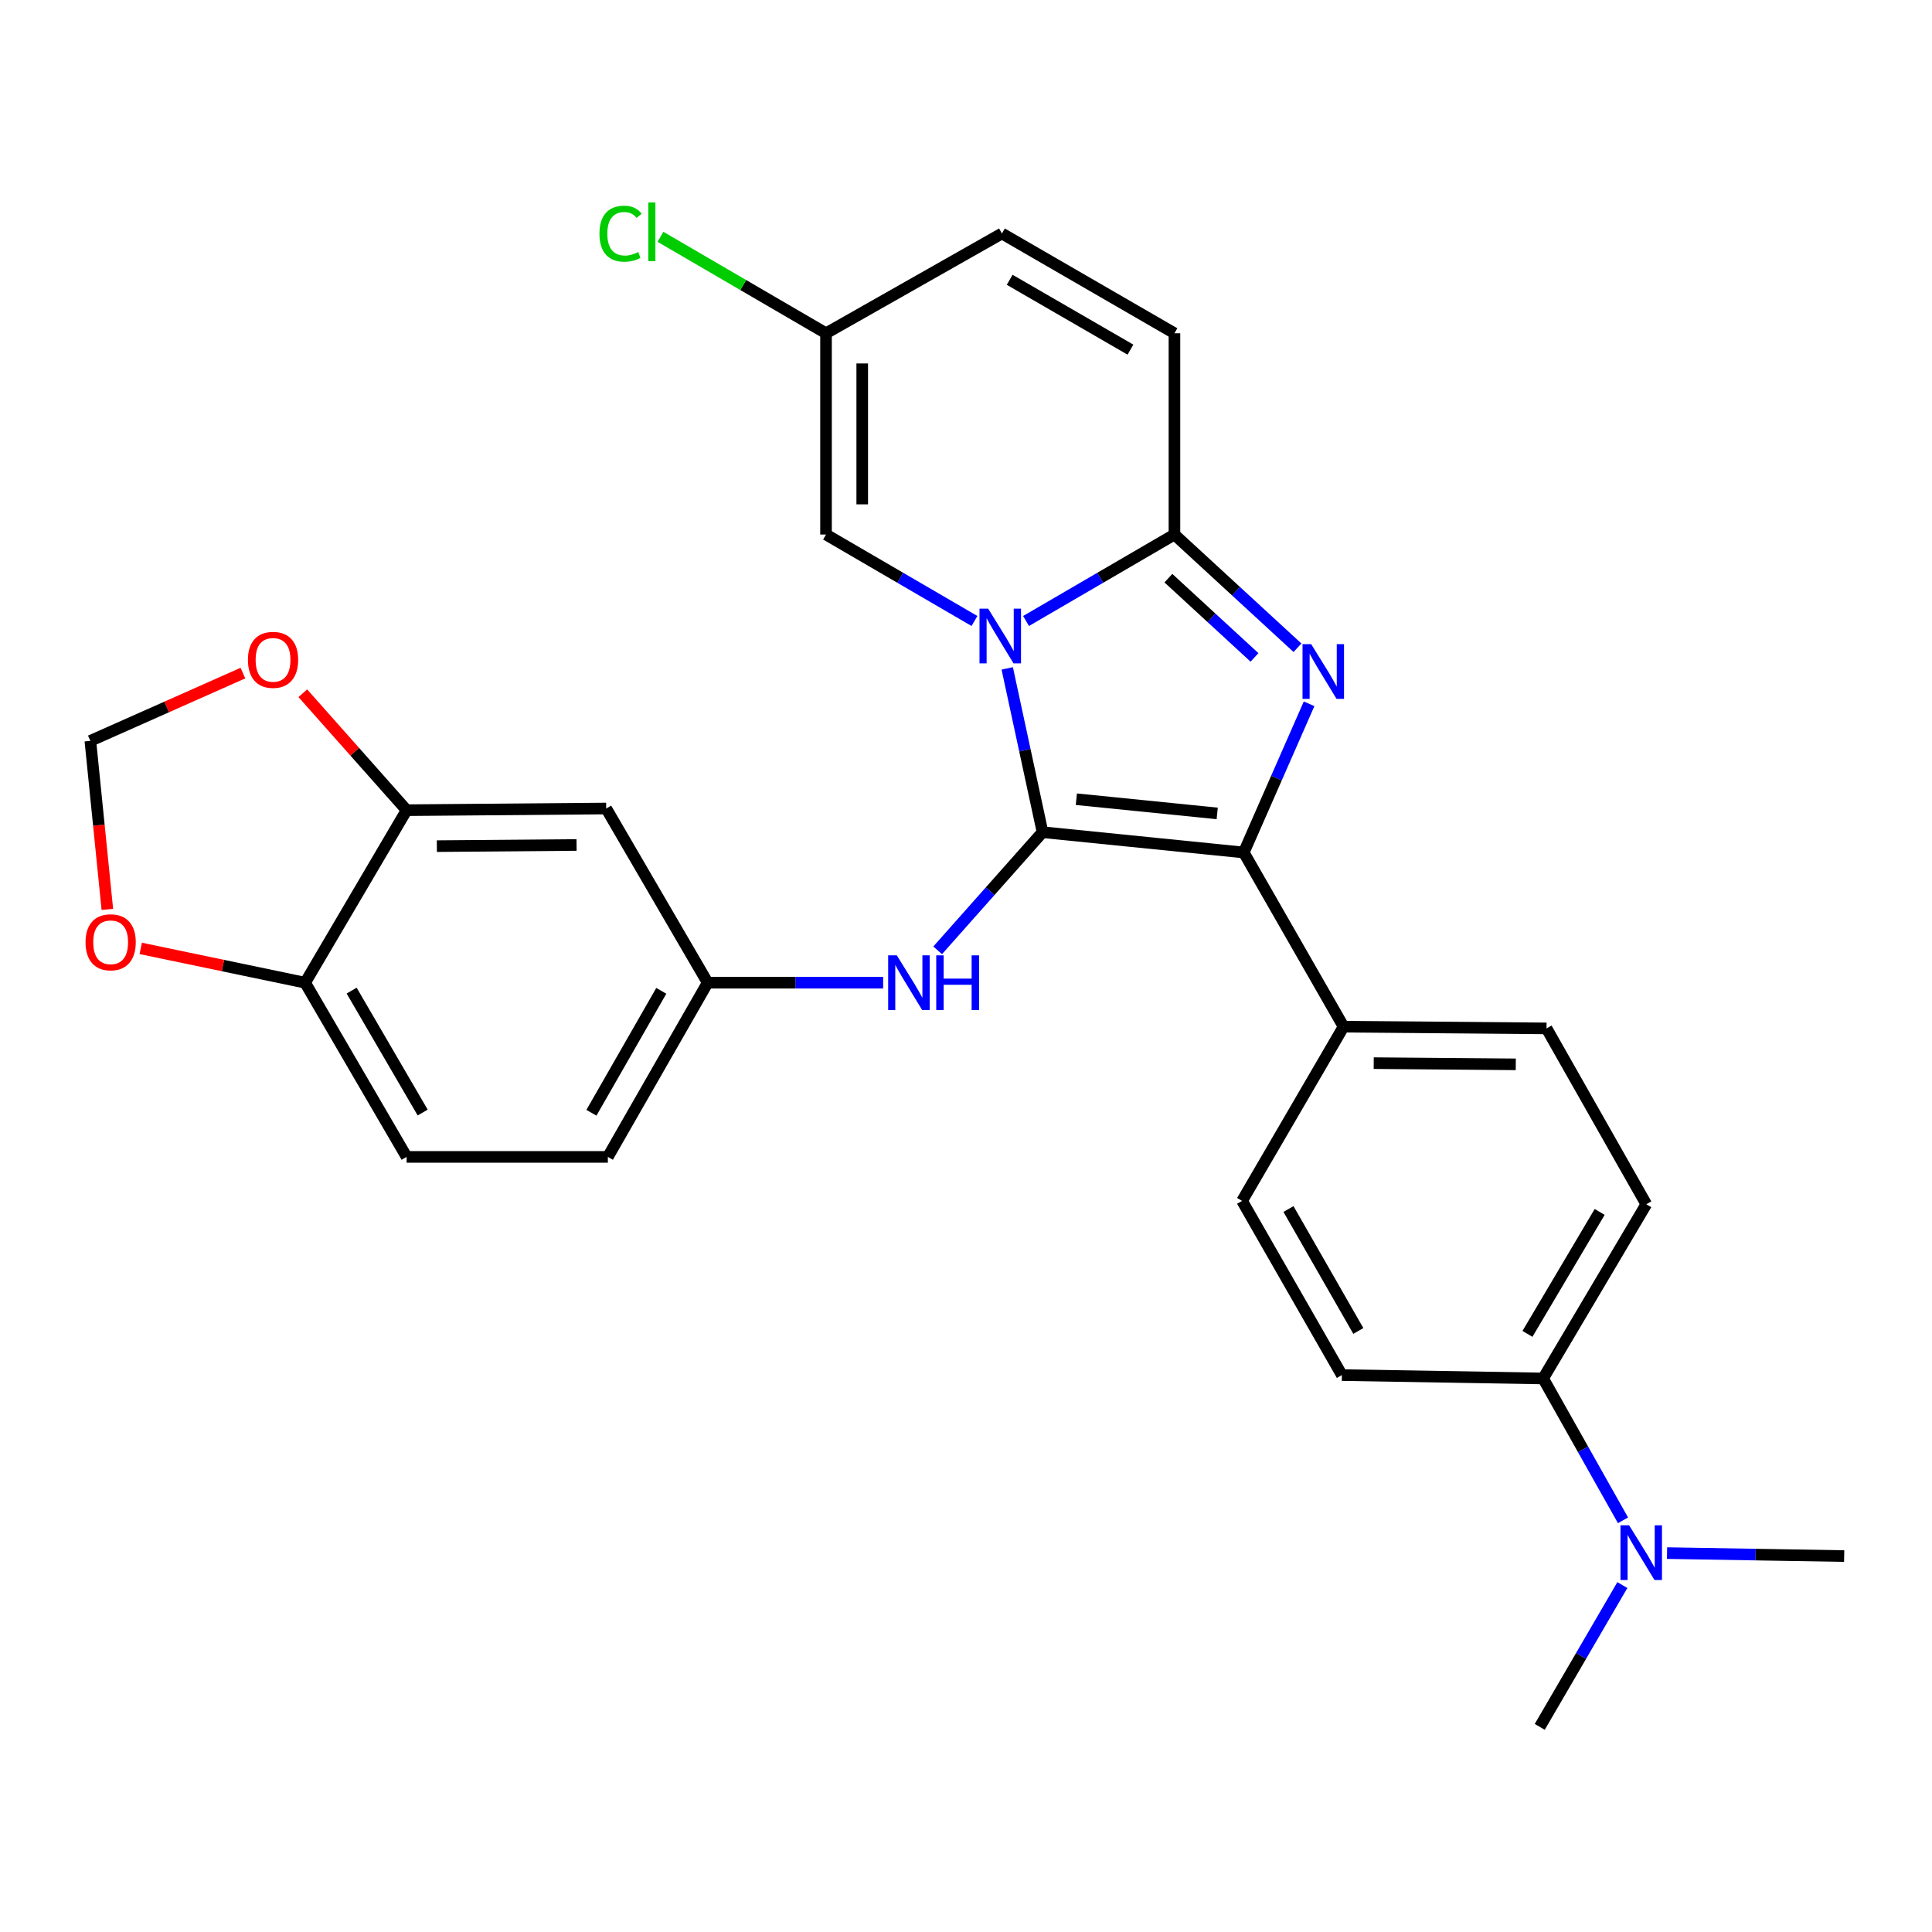 <?xml version='1.0' encoding='iso-8859-1'?>
<svg version='1.1' baseProfile='full'
              xmlns='http://www.w3.org/2000/svg'
                      xmlns:rdkit='http://www.rdkit.org/xml'
                      xmlns:xlink='http://www.w3.org/1999/xlink'
                  xml:space='preserve'
width='1000px' height='1000px' viewBox='0 0 1000 1000'>
<!-- END OF HEADER -->
<rect style='opacity:1.0;fill:#FFFFFF;stroke:none' width='1000' height='1000' x='0' y='0'> </rect>
<path class='bond-0' d='M 521.342,345.957 L 530.479,388.349' style='fill:none;fill-rule:evenodd;stroke:#0000FF;stroke-width:6px;stroke-linecap:butt;stroke-linejoin:miter;stroke-opacity:1' />
<path class='bond-0' d='M 530.479,388.349 L 539.615,430.742' style='fill:none;fill-rule:evenodd;stroke:#000000;stroke-width:6px;stroke-linecap:butt;stroke-linejoin:miter;stroke-opacity:1' />
<path class='bond-3' d='M 531.08,321.424 L 569.486,299.05' style='fill:none;fill-rule:evenodd;stroke:#0000FF;stroke-width:6px;stroke-linecap:butt;stroke-linejoin:miter;stroke-opacity:1' />
<path class='bond-3' d='M 569.486,299.05 L 607.892,276.676' style='fill:none;fill-rule:evenodd;stroke:#000000;stroke-width:6px;stroke-linecap:butt;stroke-linejoin:miter;stroke-opacity:1' />
<path class='bond-4' d='M 504.382,321.426 L 465.965,299.051' style='fill:none;fill-rule:evenodd;stroke:#0000FF;stroke-width:6px;stroke-linecap:butt;stroke-linejoin:miter;stroke-opacity:1' />
<path class='bond-4' d='M 465.965,299.051 L 427.549,276.676' style='fill:none;fill-rule:evenodd;stroke:#000000;stroke-width:6px;stroke-linecap:butt;stroke-linejoin:miter;stroke-opacity:1' />
<path class='bond-2' d='M 539.615,430.742 L 643.77,441.247' style='fill:none;fill-rule:evenodd;stroke:#000000;stroke-width:6px;stroke-linecap:butt;stroke-linejoin:miter;stroke-opacity:1' />
<path class='bond-2' d='M 557.119,413.672 L 630.027,421.025' style='fill:none;fill-rule:evenodd;stroke:#000000;stroke-width:6px;stroke-linecap:butt;stroke-linejoin:miter;stroke-opacity:1' />
<path class='bond-5' d='M 539.615,430.742 L 512.476,461.313' style='fill:none;fill-rule:evenodd;stroke:#000000;stroke-width:6px;stroke-linecap:butt;stroke-linejoin:miter;stroke-opacity:1' />
<path class='bond-5' d='M 512.476,461.313 L 485.336,491.885' style='fill:none;fill-rule:evenodd;stroke:#0000FF;stroke-width:6px;stroke-linecap:butt;stroke-linejoin:miter;stroke-opacity:1' />
<path class='bond-1' d='M 671.568,335.274 L 639.73,305.975' style='fill:none;fill-rule:evenodd;stroke:#0000FF;stroke-width:6px;stroke-linecap:butt;stroke-linejoin:miter;stroke-opacity:1' />
<path class='bond-1' d='M 639.73,305.975 L 607.892,276.676' style='fill:none;fill-rule:evenodd;stroke:#000000;stroke-width:6px;stroke-linecap:butt;stroke-linejoin:miter;stroke-opacity:1' />
<path class='bond-1' d='M 649.327,340.274 L 627.04,319.765' style='fill:none;fill-rule:evenodd;stroke:#0000FF;stroke-width:6px;stroke-linecap:butt;stroke-linejoin:miter;stroke-opacity:1' />
<path class='bond-1' d='M 627.04,319.765 L 604.754,299.255' style='fill:none;fill-rule:evenodd;stroke:#000000;stroke-width:6px;stroke-linecap:butt;stroke-linejoin:miter;stroke-opacity:1' />
<path class='bond-28' d='M 677.581,364.284 L 660.675,402.765' style='fill:none;fill-rule:evenodd;stroke:#0000FF;stroke-width:6px;stroke-linecap:butt;stroke-linejoin:miter;stroke-opacity:1' />
<path class='bond-28' d='M 660.675,402.765 L 643.77,441.247' style='fill:none;fill-rule:evenodd;stroke:#000000;stroke-width:6px;stroke-linecap:butt;stroke-linejoin:miter;stroke-opacity:1' />
<path class='bond-9' d='M 643.77,441.247 L 695.43,531.408' style='fill:none;fill-rule:evenodd;stroke:#000000;stroke-width:6px;stroke-linecap:butt;stroke-linejoin:miter;stroke-opacity:1' />
<path class='bond-6' d='M 607.892,276.676 L 607.892,172.501' style='fill:none;fill-rule:evenodd;stroke:#000000;stroke-width:6px;stroke-linecap:butt;stroke-linejoin:miter;stroke-opacity:1' />
<path class='bond-8' d='M 427.549,276.676 L 427.549,172.501' style='fill:none;fill-rule:evenodd;stroke:#000000;stroke-width:6px;stroke-linecap:butt;stroke-linejoin:miter;stroke-opacity:1' />
<path class='bond-8' d='M 446.289,261.05 L 446.289,188.127' style='fill:none;fill-rule:evenodd;stroke:#000000;stroke-width:6px;stroke-linecap:butt;stroke-linejoin:miter;stroke-opacity:1' />
<path class='bond-13' d='M 457.109,508.649 L 411.699,508.649' style='fill:none;fill-rule:evenodd;stroke:#0000FF;stroke-width:6px;stroke-linecap:butt;stroke-linejoin:miter;stroke-opacity:1' />
<path class='bond-13' d='M 411.699,508.649 L 366.289,508.649' style='fill:none;fill-rule:evenodd;stroke:#000000;stroke-width:6px;stroke-linecap:butt;stroke-linejoin:miter;stroke-opacity:1' />
<path class='bond-29' d='M 607.892,172.501 L 518.595,120.851' style='fill:none;fill-rule:evenodd;stroke:#000000;stroke-width:6px;stroke-linecap:butt;stroke-linejoin:miter;stroke-opacity:1' />
<path class='bond-29' d='M 585.115,180.975 L 522.607,144.82' style='fill:none;fill-rule:evenodd;stroke:#000000;stroke-width:6px;stroke-linecap:butt;stroke-linejoin:miter;stroke-opacity:1' />
<path class='bond-7' d='M 210.464,419.352 L 313.764,418.488' style='fill:none;fill-rule:evenodd;stroke:#000000;stroke-width:6px;stroke-linecap:butt;stroke-linejoin:miter;stroke-opacity:1' />
<path class='bond-7' d='M 226.116,437.962 L 298.426,437.357' style='fill:none;fill-rule:evenodd;stroke:#000000;stroke-width:6px;stroke-linecap:butt;stroke-linejoin:miter;stroke-opacity:1' />
<path class='bond-14' d='M 210.464,419.352 L 183.599,389.085' style='fill:none;fill-rule:evenodd;stroke:#000000;stroke-width:6px;stroke-linecap:butt;stroke-linejoin:miter;stroke-opacity:1' />
<path class='bond-14' d='M 183.599,389.085 L 156.735,358.819' style='fill:none;fill-rule:evenodd;stroke:#FF0000;stroke-width:6px;stroke-linecap:butt;stroke-linejoin:miter;stroke-opacity:1' />
<path class='bond-31' d='M 210.464,419.352 L 157.939,508.649' style='fill:none;fill-rule:evenodd;stroke:#000000;stroke-width:6px;stroke-linecap:butt;stroke-linejoin:miter;stroke-opacity:1' />
<path class='bond-11' d='M 427.549,172.501 L 518.595,120.851' style='fill:none;fill-rule:evenodd;stroke:#000000;stroke-width:6px;stroke-linecap:butt;stroke-linejoin:miter;stroke-opacity:1' />
<path class='bond-24' d='M 427.549,172.501 L 384.697,147.534' style='fill:none;fill-rule:evenodd;stroke:#000000;stroke-width:6px;stroke-linecap:butt;stroke-linejoin:miter;stroke-opacity:1' />
<path class='bond-24' d='M 384.697,147.534 L 341.846,122.568' style='fill:none;fill-rule:evenodd;stroke:#00CC00;stroke-width:6px;stroke-linecap:butt;stroke-linejoin:miter;stroke-opacity:1' />
<path class='bond-19' d='M 695.43,531.408 L 642.905,621.58' style='fill:none;fill-rule:evenodd;stroke:#000000;stroke-width:6px;stroke-linecap:butt;stroke-linejoin:miter;stroke-opacity:1' />
<path class='bond-20' d='M 695.43,531.408 L 800.48,532.293' style='fill:none;fill-rule:evenodd;stroke:#000000;stroke-width:6px;stroke-linecap:butt;stroke-linejoin:miter;stroke-opacity:1' />
<path class='bond-20' d='M 711.03,550.28 L 784.564,550.9' style='fill:none;fill-rule:evenodd;stroke:#000000;stroke-width:6px;stroke-linecap:butt;stroke-linejoin:miter;stroke-opacity:1' />
<path class='bond-10' d='M 313.764,418.488 L 366.289,508.649' style='fill:none;fill-rule:evenodd;stroke:#000000;stroke-width:6px;stroke-linecap:butt;stroke-linejoin:miter;stroke-opacity:1' />
<path class='bond-12' d='M 157.939,508.649 L 210.464,598.81' style='fill:none;fill-rule:evenodd;stroke:#000000;stroke-width:6px;stroke-linecap:butt;stroke-linejoin:miter;stroke-opacity:1' />
<path class='bond-12' d='M 182.01,512.74 L 218.778,575.853' style='fill:none;fill-rule:evenodd;stroke:#000000;stroke-width:6px;stroke-linecap:butt;stroke-linejoin:miter;stroke-opacity:1' />
<path class='bond-15' d='M 157.939,508.649 L 115.391,499.769' style='fill:none;fill-rule:evenodd;stroke:#000000;stroke-width:6px;stroke-linecap:butt;stroke-linejoin:miter;stroke-opacity:1' />
<path class='bond-15' d='M 115.391,499.769 L 72.843,490.889' style='fill:none;fill-rule:evenodd;stroke:#FF0000;stroke-width:6px;stroke-linecap:butt;stroke-linejoin:miter;stroke-opacity:1' />
<path class='bond-25' d='M 366.289,508.649 L 314.628,598.81' style='fill:none;fill-rule:evenodd;stroke:#000000;stroke-width:6px;stroke-linecap:butt;stroke-linejoin:miter;stroke-opacity:1' />
<path class='bond-25' d='M 342.28,512.856 L 306.117,575.969' style='fill:none;fill-rule:evenodd;stroke:#000000;stroke-width:6px;stroke-linecap:butt;stroke-linejoin:miter;stroke-opacity:1' />
<path class='bond-17' d='M 125.736,348.381 L 86.252,365.928' style='fill:none;fill-rule:evenodd;stroke:#FF0000;stroke-width:6px;stroke-linecap:butt;stroke-linejoin:miter;stroke-opacity:1' />
<path class='bond-17' d='M 86.252,365.928 L 46.768,383.474' style='fill:none;fill-rule:evenodd;stroke:#000000;stroke-width:6px;stroke-linecap:butt;stroke-linejoin:miter;stroke-opacity:1' />
<path class='bond-32' d='M 55.564,470.702 L 51.166,427.088' style='fill:none;fill-rule:evenodd;stroke:#FF0000;stroke-width:6px;stroke-linecap:butt;stroke-linejoin:miter;stroke-opacity:1' />
<path class='bond-32' d='M 51.166,427.088 L 46.768,383.474' style='fill:none;fill-rule:evenodd;stroke:#000000;stroke-width:6px;stroke-linecap:butt;stroke-linejoin:miter;stroke-opacity:1' />
<path class='bond-16' d='M 798.72,713.49 L 852.12,623.318' style='fill:none;fill-rule:evenodd;stroke:#000000;stroke-width:6px;stroke-linecap:butt;stroke-linejoin:miter;stroke-opacity:1' />
<path class='bond-16' d='M 790.605,690.415 L 827.985,627.295' style='fill:none;fill-rule:evenodd;stroke:#000000;stroke-width:6px;stroke-linecap:butt;stroke-linejoin:miter;stroke-opacity:1' />
<path class='bond-18' d='M 798.72,713.49 L 819.393,750.203' style='fill:none;fill-rule:evenodd;stroke:#000000;stroke-width:6px;stroke-linecap:butt;stroke-linejoin:miter;stroke-opacity:1' />
<path class='bond-18' d='M 819.393,750.203 L 840.066,786.915' style='fill:none;fill-rule:evenodd;stroke:#0000FF;stroke-width:6px;stroke-linecap:butt;stroke-linejoin:miter;stroke-opacity:1' />
<path class='bond-30' d='M 798.72,713.49 L 694.556,711.741' style='fill:none;fill-rule:evenodd;stroke:#000000;stroke-width:6px;stroke-linecap:butt;stroke-linejoin:miter;stroke-opacity:1' />
<path class='bond-26' d='M 839.727,820.431 L 818.349,857.127' style='fill:none;fill-rule:evenodd;stroke:#0000FF;stroke-width:6px;stroke-linecap:butt;stroke-linejoin:miter;stroke-opacity:1' />
<path class='bond-26' d='M 818.349,857.127 L 796.971,893.824' style='fill:none;fill-rule:evenodd;stroke:#000000;stroke-width:6px;stroke-linecap:butt;stroke-linejoin:miter;stroke-opacity:1' />
<path class='bond-27' d='M 862.863,803.886 L 908.704,804.654' style='fill:none;fill-rule:evenodd;stroke:#0000FF;stroke-width:6px;stroke-linecap:butt;stroke-linejoin:miter;stroke-opacity:1' />
<path class='bond-27' d='M 908.704,804.654 L 954.545,805.422' style='fill:none;fill-rule:evenodd;stroke:#000000;stroke-width:6px;stroke-linecap:butt;stroke-linejoin:miter;stroke-opacity:1' />
<path class='bond-21' d='M 642.905,621.58 L 694.556,711.741' style='fill:none;fill-rule:evenodd;stroke:#000000;stroke-width:6px;stroke-linecap:butt;stroke-linejoin:miter;stroke-opacity:1' />
<path class='bond-21' d='M 666.914,625.789 L 703.069,688.902' style='fill:none;fill-rule:evenodd;stroke:#000000;stroke-width:6px;stroke-linecap:butt;stroke-linejoin:miter;stroke-opacity:1' />
<path class='bond-22' d='M 800.48,532.293 L 852.12,623.318' style='fill:none;fill-rule:evenodd;stroke:#000000;stroke-width:6px;stroke-linecap:butt;stroke-linejoin:miter;stroke-opacity:1' />
<path class='bond-23' d='M 210.464,598.81 L 314.628,598.81' style='fill:none;fill-rule:evenodd;stroke:#000000;stroke-width:6px;stroke-linecap:butt;stroke-linejoin:miter;stroke-opacity:1' />
<path  class='atom-0' d='M 511.471 315.041
L 520.751 330.041
Q 521.671 331.521, 523.151 334.201
Q 524.631 336.881, 524.711 337.041
L 524.711 315.041
L 528.471 315.041
L 528.471 343.361
L 524.591 343.361
L 514.631 326.961
Q 513.471 325.041, 512.231 322.841
Q 511.031 320.641, 510.671 319.961
L 510.671 343.361
L 506.991 343.361
L 506.991 315.041
L 511.471 315.041
' fill='#0000FF'/>
<path  class='atom-2' d='M 678.665 333.406
L 687.945 348.406
Q 688.865 349.886, 690.345 352.566
Q 691.825 355.246, 691.905 355.406
L 691.905 333.406
L 695.665 333.406
L 695.665 361.726
L 691.785 361.726
L 681.825 345.326
Q 680.665 343.406, 679.425 341.206
Q 678.225 339.006, 677.865 338.326
L 677.865 361.726
L 674.185 361.726
L 674.185 333.406
L 678.665 333.406
' fill='#0000FF'/>
<path  class='atom-6' d='M 464.193 494.489
L 473.473 509.489
Q 474.393 510.969, 475.873 513.649
Q 477.353 516.329, 477.433 516.489
L 477.433 494.489
L 481.193 494.489
L 481.193 522.809
L 477.313 522.809
L 467.353 506.409
Q 466.193 504.489, 464.953 502.289
Q 463.753 500.089, 463.393 499.409
L 463.393 522.809
L 459.713 522.809
L 459.713 494.489
L 464.193 494.489
' fill='#0000FF'/>
<path  class='atom-6' d='M 484.593 494.489
L 488.433 494.489
L 488.433 506.529
L 502.913 506.529
L 502.913 494.489
L 506.753 494.489
L 506.753 522.809
L 502.913 522.809
L 502.913 509.729
L 488.433 509.729
L 488.433 522.809
L 484.593 522.809
L 484.593 494.489
' fill='#0000FF'/>
<path  class='atom-15' d='M 128.323 341.535
Q 128.323 334.735, 131.683 330.935
Q 135.043 327.135, 141.323 327.135
Q 147.603 327.135, 150.963 330.935
Q 154.323 334.735, 154.323 341.535
Q 154.323 348.415, 150.923 352.335
Q 147.523 356.215, 141.323 356.215
Q 135.083 356.215, 131.683 352.335
Q 128.323 348.455, 128.323 341.535
M 141.323 353.015
Q 145.643 353.015, 147.963 350.135
Q 150.323 347.215, 150.323 341.535
Q 150.323 335.975, 147.963 333.175
Q 145.643 330.335, 141.323 330.335
Q 137.003 330.335, 134.643 333.135
Q 132.323 335.935, 132.323 341.535
Q 132.323 347.255, 134.643 350.135
Q 137.003 353.015, 141.323 353.015
' fill='#FF0000'/>
<path  class='atom-16' d='M 44.273 487.719
Q 44.273 480.919, 47.633 477.119
Q 50.992 473.319, 57.273 473.319
Q 63.553 473.319, 66.912 477.119
Q 70.272 480.919, 70.272 487.719
Q 70.272 494.599, 66.873 498.519
Q 63.472 502.399, 57.273 502.399
Q 51.032 502.399, 47.633 498.519
Q 44.273 494.639, 44.273 487.719
M 57.273 499.199
Q 61.593 499.199, 63.913 496.319
Q 66.272 493.399, 66.272 487.719
Q 66.272 482.159, 63.913 479.359
Q 61.593 476.519, 57.273 476.519
Q 52.953 476.519, 50.593 479.319
Q 48.273 482.119, 48.273 487.719
Q 48.273 493.439, 50.593 496.319
Q 52.953 499.199, 57.273 499.199
' fill='#FF0000'/>
<path  class='atom-19' d='M 843.236 789.502
L 852.516 804.502
Q 853.436 805.982, 854.916 808.662
Q 856.396 811.342, 856.476 811.502
L 856.476 789.502
L 860.236 789.502
L 860.236 817.822
L 856.356 817.822
L 846.396 801.422
Q 845.236 799.502, 843.996 797.302
Q 842.796 795.102, 842.436 794.422
L 842.436 817.822
L 838.756 817.822
L 838.756 789.502
L 843.236 789.502
' fill='#0000FF'/>
<path  class='atom-25' d='M 310.278 120.956
Q 310.278 113.916, 313.558 110.236
Q 316.878 106.516, 323.158 106.516
Q 328.998 106.516, 332.118 110.636
L 329.478 112.796
Q 327.198 109.796, 323.158 109.796
Q 318.878 109.796, 316.598 112.676
Q 314.358 115.516, 314.358 120.956
Q 314.358 126.556, 316.678 129.436
Q 319.038 132.316, 323.598 132.316
Q 326.718 132.316, 330.358 130.436
L 331.478 133.436
Q 329.998 134.396, 327.758 134.956
Q 325.518 135.516, 323.038 135.516
Q 316.878 135.516, 313.558 131.756
Q 310.278 127.996, 310.278 120.956
' fill='#00CC00'/>
<path  class='atom-25' d='M 335.558 104.796
L 339.238 104.796
L 339.238 135.156
L 335.558 135.156
L 335.558 104.796
' fill='#00CC00'/>
</svg>
